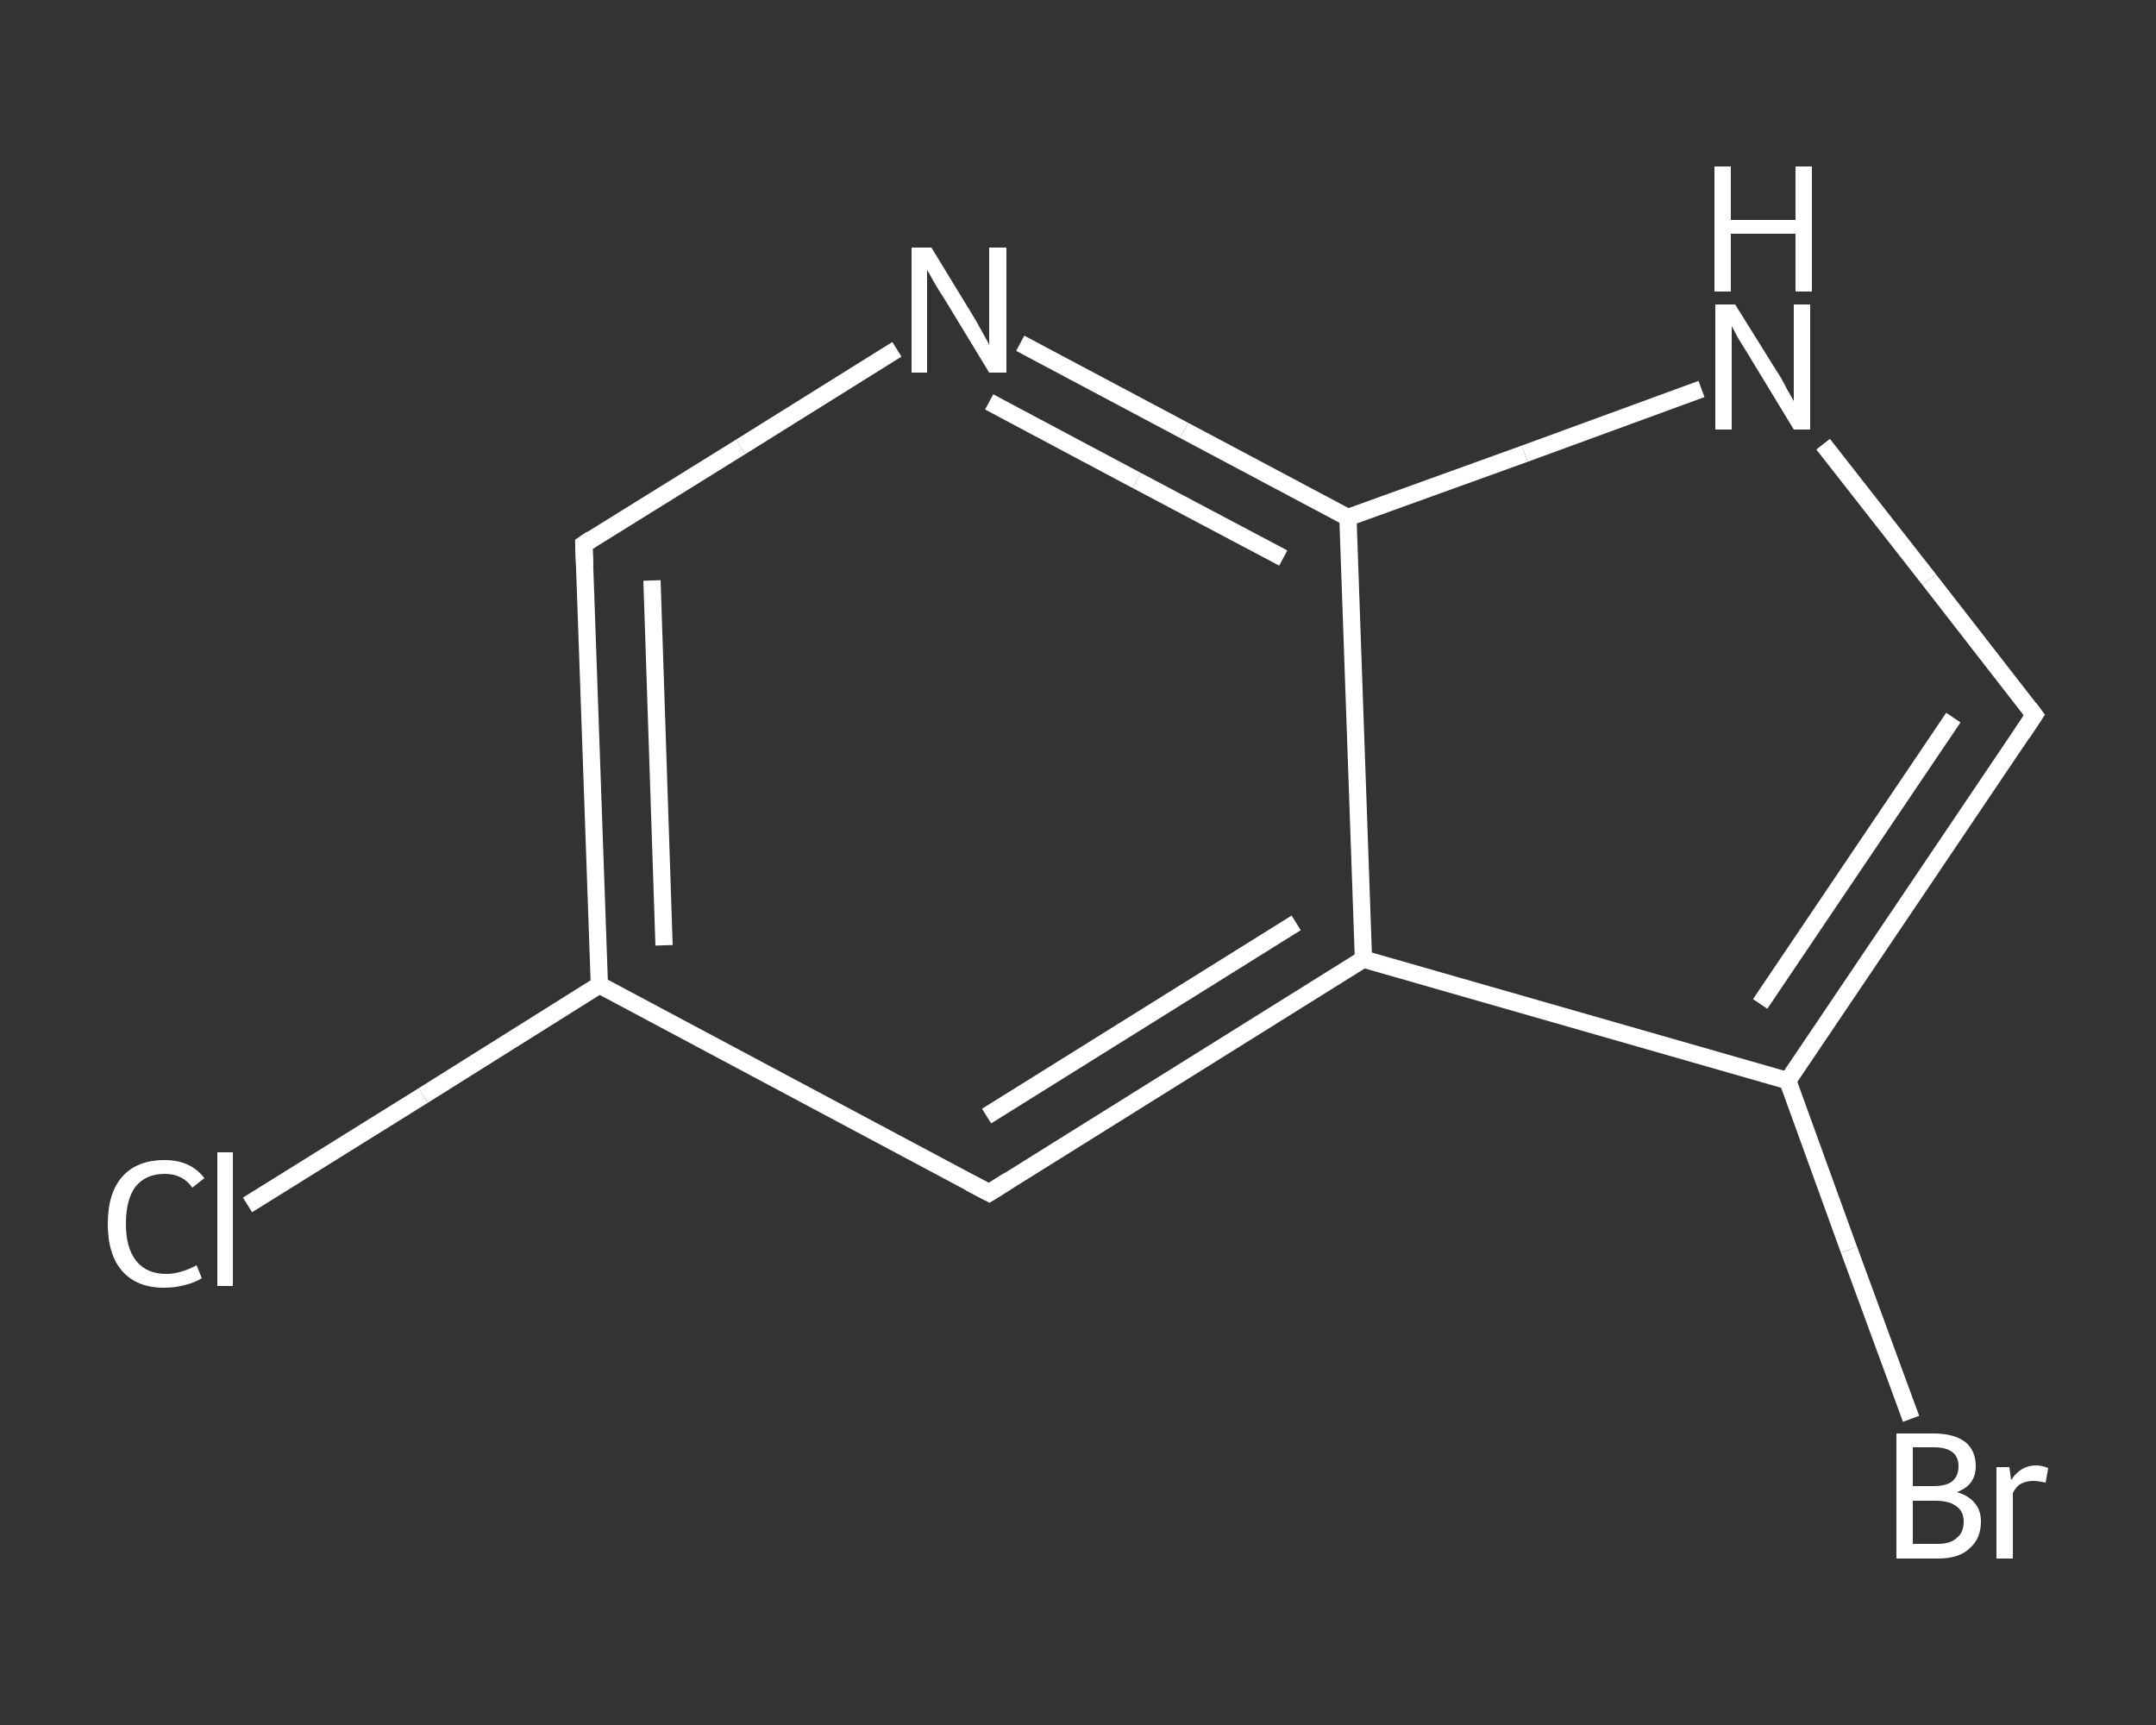 <?xml version='1.0' encoding='iso-8859-1'?>
<svg version='1.1' baseProfile='full'
              xmlns='http://www.w3.org/2000/svg'
                      xmlns:rdkit='http://www.rdkit.org/xml'
                      xmlns:xlink='http://www.w3.org/1999/xlink'
                  xml:space='preserve'
width='250px' height='200px' viewBox='0 0 250 200'>
<rect x="0" y="0" width="250" height="200" fill="#333333" stroke="none"/>
<!-- END OF HEADER -->
<rect style='opacity:1.0;fill:transparent;stroke:none' width='250.0' height='200.0' x='0.0' y='0.0'> </rect>
<path class='bond-0 atom-0 atom-1' d='M 28.7,139.7 L 49.1,127.0' style='fill:none;fill-rule:evenodd;stroke:#FFFFFF;stroke-width:2.0px;stroke-linecap:butt;stroke-linejoin:miter;stroke-opacity:1' />
<path class='bond-0 atom-0 atom-1' d='M 49.1,127.0 L 69.5,114.2' style='fill:none;fill-rule:evenodd;stroke:#FFFFFF;stroke-width:2.0px;stroke-linecap:butt;stroke-linejoin:miter;stroke-opacity:1' />
<path class='bond-1 atom-1 atom-2' d='M 69.5,114.2 L 67.7,63.1' style='fill:none;fill-rule:evenodd;stroke:#FFFFFF;stroke-width:2.0px;stroke-linecap:butt;stroke-linejoin:miter;stroke-opacity:1' />
<path class='bond-1 atom-1 atom-2' d='M 77.0,109.6 L 75.6,67.3' style='fill:none;fill-rule:evenodd;stroke:#FFFFFF;stroke-width:2.0px;stroke-linecap:butt;stroke-linejoin:miter;stroke-opacity:1' />
<path class='bond-2 atom-2 atom-3' d='M 67.7,63.1 L 85.9,51.8' style='fill:none;fill-rule:evenodd;stroke:#FFFFFF;stroke-width:2.0px;stroke-linecap:butt;stroke-linejoin:miter;stroke-opacity:1' />
<path class='bond-2 atom-2 atom-3' d='M 85.9,51.8 L 104.0,40.5' style='fill:none;fill-rule:evenodd;stroke:#FFFFFF;stroke-width:2.0px;stroke-linecap:butt;stroke-linejoin:miter;stroke-opacity:1' />
<path class='bond-3 atom-3 atom-4' d='M 118.3,39.8 L 137.3,49.9' style='fill:none;fill-rule:evenodd;stroke:#FFFFFF;stroke-width:2.0px;stroke-linecap:butt;stroke-linejoin:miter;stroke-opacity:1' />
<path class='bond-3 atom-3 atom-4' d='M 137.3,49.9 L 156.3,60.0' style='fill:none;fill-rule:evenodd;stroke:#FFFFFF;stroke-width:2.0px;stroke-linecap:butt;stroke-linejoin:miter;stroke-opacity:1' />
<path class='bond-3 atom-3 atom-4' d='M 114.7,46.6 L 131.8,55.7' style='fill:none;fill-rule:evenodd;stroke:#FFFFFF;stroke-width:2.0px;stroke-linecap:butt;stroke-linejoin:miter;stroke-opacity:1' />
<path class='bond-3 atom-3 atom-4' d='M 131.8,55.7 L 148.8,64.7' style='fill:none;fill-rule:evenodd;stroke:#FFFFFF;stroke-width:2.0px;stroke-linecap:butt;stroke-linejoin:miter;stroke-opacity:1' />
<path class='bond-4 atom-4 atom-5' d='M 156.3,60.0 L 176.8,52.6' style='fill:none;fill-rule:evenodd;stroke:#FFFFFF;stroke-width:2.0px;stroke-linecap:butt;stroke-linejoin:miter;stroke-opacity:1' />
<path class='bond-4 atom-4 atom-5' d='M 176.8,52.6 L 197.3,45.1' style='fill:none;fill-rule:evenodd;stroke:#FFFFFF;stroke-width:2.0px;stroke-linecap:butt;stroke-linejoin:miter;stroke-opacity:1' />
<path class='bond-5 atom-5 atom-6' d='M 211.4,51.5 L 223.7,67.2' style='fill:none;fill-rule:evenodd;stroke:#FFFFFF;stroke-width:2.0px;stroke-linecap:butt;stroke-linejoin:miter;stroke-opacity:1' />
<path class='bond-5 atom-5 atom-6' d='M 223.7,67.2 L 235.9,82.9' style='fill:none;fill-rule:evenodd;stroke:#FFFFFF;stroke-width:2.0px;stroke-linecap:butt;stroke-linejoin:miter;stroke-opacity:1' />
<path class='bond-6 atom-6 atom-7' d='M 235.9,82.9 L 207.3,125.3' style='fill:none;fill-rule:evenodd;stroke:#FFFFFF;stroke-width:2.0px;stroke-linecap:butt;stroke-linejoin:miter;stroke-opacity:1' />
<path class='bond-6 atom-6 atom-7' d='M 226.5,83.2 L 204.1,116.4' style='fill:none;fill-rule:evenodd;stroke:#FFFFFF;stroke-width:2.0px;stroke-linecap:butt;stroke-linejoin:miter;stroke-opacity:1' />
<path class='bond-7 atom-7 atom-8' d='M 207.3,125.3 L 214.4,144.9' style='fill:none;fill-rule:evenodd;stroke:#FFFFFF;stroke-width:2.0px;stroke-linecap:butt;stroke-linejoin:miter;stroke-opacity:1' />
<path class='bond-7 atom-7 atom-8' d='M 214.4,144.9 L 221.6,164.5' style='fill:none;fill-rule:evenodd;stroke:#FFFFFF;stroke-width:2.0px;stroke-linecap:butt;stroke-linejoin:miter;stroke-opacity:1' />
<path class='bond-8 atom-7 atom-9' d='M 207.3,125.3 L 158.1,111.2' style='fill:none;fill-rule:evenodd;stroke:#FFFFFF;stroke-width:2.0px;stroke-linecap:butt;stroke-linejoin:miter;stroke-opacity:1' />
<path class='bond-9 atom-9 atom-10' d='M 158.1,111.2 L 114.7,138.3' style='fill:none;fill-rule:evenodd;stroke:#FFFFFF;stroke-width:2.0px;stroke-linecap:butt;stroke-linejoin:miter;stroke-opacity:1' />
<path class='bond-9 atom-9 atom-10' d='M 150.3,107.0 L 114.4,129.4' style='fill:none;fill-rule:evenodd;stroke:#FFFFFF;stroke-width:2.0px;stroke-linecap:butt;stroke-linejoin:miter;stroke-opacity:1' />
<path class='bond-10 atom-10 atom-1' d='M 114.7,138.3 L 69.5,114.2' style='fill:none;fill-rule:evenodd;stroke:#FFFFFF;stroke-width:2.0px;stroke-linecap:butt;stroke-linejoin:miter;stroke-opacity:1' />
<path class='bond-11 atom-9 atom-4' d='M 158.1,111.2 L 156.3,60.0' style='fill:none;fill-rule:evenodd;stroke:#FFFFFF;stroke-width:2.0px;stroke-linecap:butt;stroke-linejoin:miter;stroke-opacity:1' />
<path d='M 67.8,65.6 L 67.7,63.1 L 68.6,62.5' style='fill:none;stroke:#FFFFFF;stroke-width:2.0px;stroke-linecap:butt;stroke-linejoin:miter;stroke-opacity:1;' />
<path d='M 235.3,82.1 L 235.9,82.9 L 234.5,85.0' style='fill:none;stroke:#FFFFFF;stroke-width:2.0px;stroke-linecap:butt;stroke-linejoin:miter;stroke-opacity:1;' />
<path d='M 116.9,136.9 L 114.7,138.3 L 112.4,137.1' style='fill:none;stroke:#FFFFFF;stroke-width:2.0px;stroke-linecap:butt;stroke-linejoin:miter;stroke-opacity:1;' />
<path class='atom-0' d='M 12.5 141.9
Q 12.5 138.3, 14.2 136.4
Q 15.9 134.5, 19.1 134.5
Q 22.1 134.5, 23.7 136.6
L 22.3 137.7
Q 21.2 136.1, 19.1 136.1
Q 16.9 136.1, 15.7 137.6
Q 14.6 139.1, 14.6 141.9
Q 14.6 144.7, 15.8 146.2
Q 17.0 147.7, 19.3 147.7
Q 20.9 147.7, 22.8 146.7
L 23.4 148.2
Q 22.6 148.7, 21.4 149.0
Q 20.3 149.3, 19.0 149.3
Q 15.9 149.3, 14.2 147.4
Q 12.5 145.5, 12.5 141.9
' fill='#FFFFFF'/>
<path class='atom-0' d='M 25.2 133.6
L 27.0 133.6
L 27.0 149.1
L 25.2 149.1
L 25.2 133.6
' fill='#FFFFFF'/>
<path class='atom-3' d='M 108.0 28.7
L 112.7 36.4
Q 113.2 37.2, 113.9 38.5
Q 114.7 39.9, 114.7 40.0
L 114.7 28.7
L 116.7 28.7
L 116.7 43.2
L 114.7 43.2
L 109.6 34.8
Q 109.0 33.9, 108.3 32.7
Q 107.7 31.6, 107.5 31.3
L 107.5 43.2
L 105.7 43.2
L 105.7 28.7
L 108.0 28.7
' fill='#FFFFFF'/>
<path class='atom-5' d='M 201.2 35.3
L 206.0 43.0
Q 206.5 43.7, 207.2 45.1
Q 208.0 46.5, 208.0 46.5
L 208.0 35.3
L 209.9 35.3
L 209.9 49.8
L 208.0 49.8
L 202.9 41.4
Q 202.3 40.4, 201.6 39.3
Q 201.0 38.2, 200.8 37.8
L 200.8 49.8
L 198.9 49.8
L 198.9 35.3
L 201.2 35.3
' fill='#FFFFFF'/>
<path class='atom-5' d='M 198.8 19.3
L 200.7 19.3
L 200.7 25.5
L 208.2 25.5
L 208.2 19.3
L 210.1 19.3
L 210.1 33.8
L 208.2 33.8
L 208.2 27.1
L 200.7 27.1
L 200.7 33.8
L 198.8 33.8
L 198.8 19.3
' fill='#FFFFFF'/>
<path class='atom-8' d='M 226.9 173.0
Q 228.3 173.4, 229.0 174.3
Q 229.7 175.1, 229.7 176.4
Q 229.7 178.4, 228.4 179.5
Q 227.2 180.7, 224.7 180.7
L 219.9 180.7
L 219.9 166.2
L 224.2 166.2
Q 226.6 166.2, 227.9 167.2
Q 229.1 168.2, 229.1 170.0
Q 229.1 172.2, 226.9 173.0
M 221.8 167.8
L 221.8 172.3
L 224.2 172.3
Q 225.6 172.3, 226.3 171.8
Q 227.1 171.2, 227.1 170.0
Q 227.1 167.8, 224.2 167.8
L 221.8 167.8
M 224.7 179.0
Q 226.2 179.0, 226.9 178.3
Q 227.7 177.7, 227.7 176.4
Q 227.7 175.2, 226.8 174.6
Q 226.0 174.0, 224.4 174.0
L 221.8 174.0
L 221.8 179.0
L 224.7 179.0
' fill='#FFFFFF'/>
<path class='atom-8' d='M 233.0 170.1
L 233.2 171.6
Q 234.3 169.9, 236.1 169.9
Q 236.7 169.9, 237.5 170.2
L 237.2 171.9
Q 236.3 171.7, 235.8 171.7
Q 235.0 171.7, 234.4 172.0
Q 233.8 172.3, 233.4 173.1
L 233.4 180.7
L 231.5 180.7
L 231.5 170.1
L 233.0 170.1
' fill='#FFFFFF'/>
</svg>
